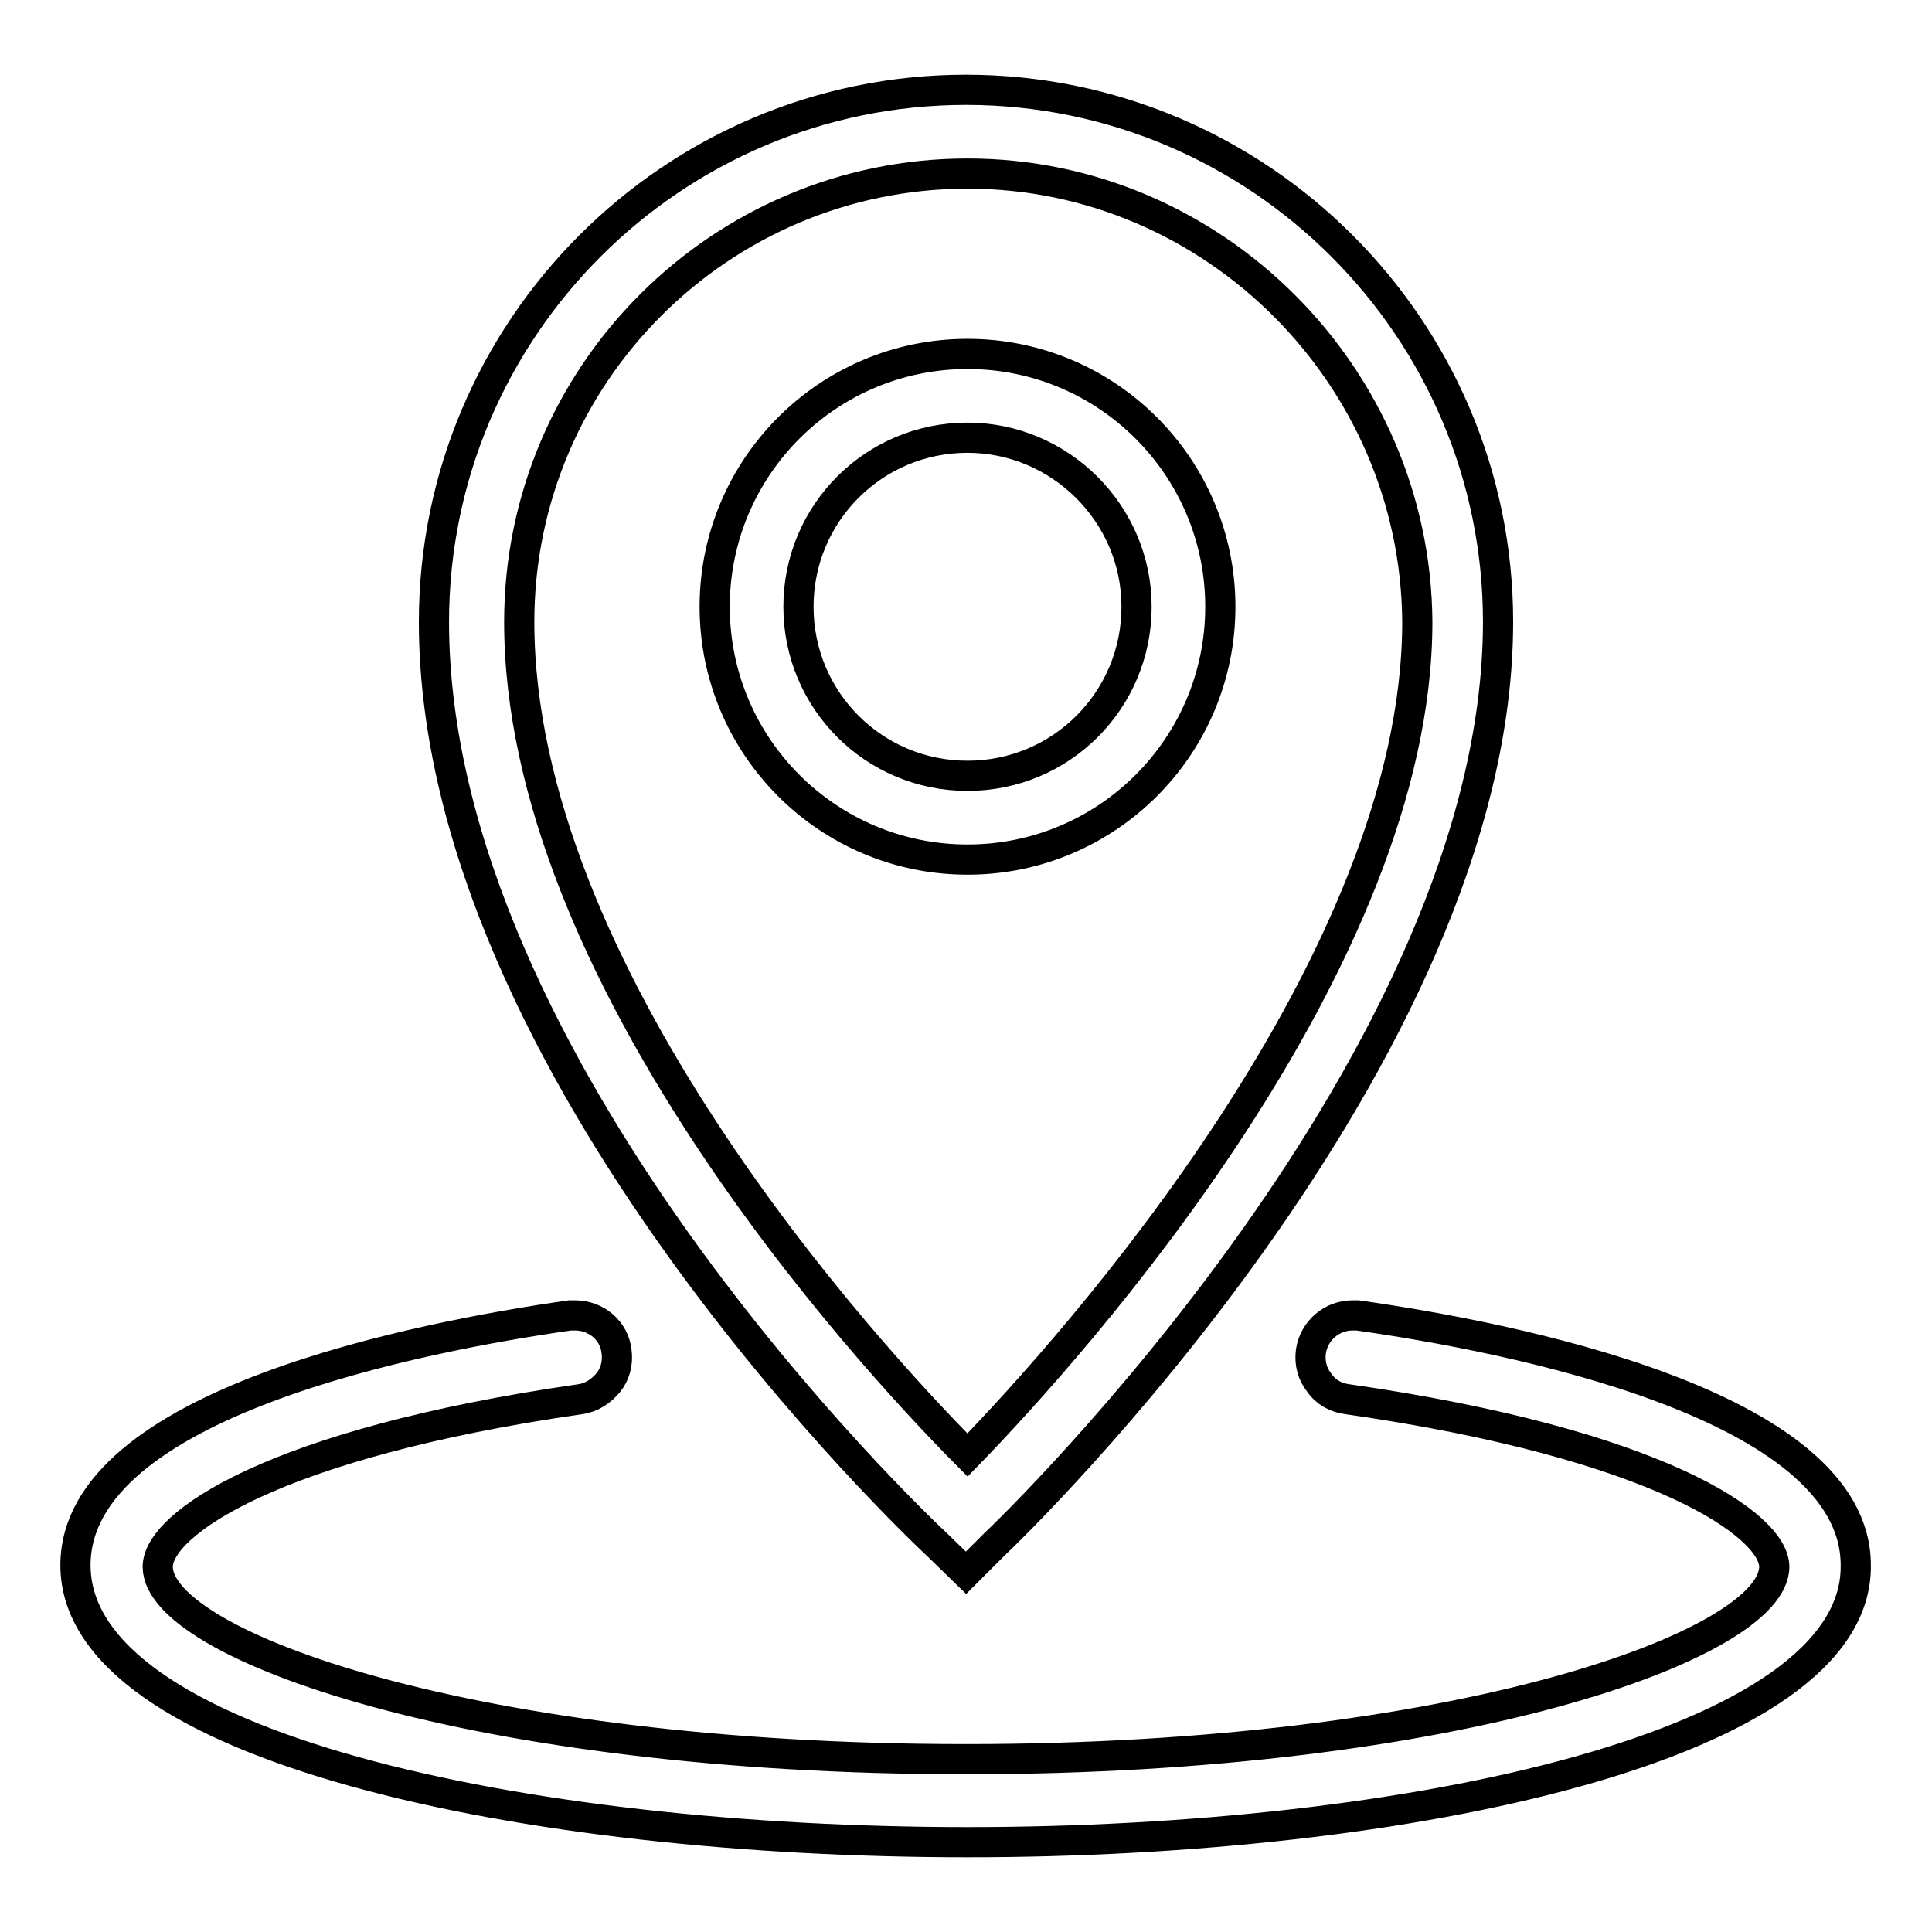 <?xml version="1.0" encoding="utf-8"?>
<!-- Svg Vector Icons : http://www.onlinewebfonts.com/icon -->
<!DOCTYPE svg PUBLIC "-//W3C//DTD SVG 1.1//EN" "http://www.w3.org/Graphics/SVG/1.1/DTD/svg11.dtd">
<svg version="1.1" xmlns="http://www.w3.org/2000/svg" xmlns:xlink="http://www.w3.org/1999/xlink" x="0px" y="0px" viewBox="0 0 256 256" enable-background="new 0 0 256 256" xml:space="preserve">
<g> <path stroke-width="4" fill-opacity="0" stroke="#000000"  d="M128.2,244.1C69.6,244.1,10,231.5,10,207.4c0-21.5,45.9-30.3,65.5-33.1h0.7c2.8,0,5.2,2,5.5,4.8 c0.2,1.5-0.2,3-1.1,4.1c-0.9,1.1-2.2,2-3.7,2.2c-40.9,5.9-56,16.6-56,22.2c0,10.4,41.8,25.5,107.1,25.5s107.1-15.2,107.1-25.5 c0-5.5-15.4-16.3-56.6-22.2c-1.5-0.2-2.8-0.9-3.7-2.2c-0.9-1.1-1.3-2.6-1.1-4.1c0.4-2.8,2.8-4.8,5.5-4.8h0.7 c19.8,2.8,66,11.7,66,33.1C246.2,231.3,186.8,244.1,128.2,244.1L128.2,244.1z M124.3,204.8c-2.8-2.6-66.8-63.1-66.8-122.4 c0-38.8,31.6-70.5,70.5-70.5c38.8,0,70.5,31.6,70.5,70.5c0,57.7-64,119.7-66.8,122.3l-3.7,3.7L124.3,204.8z M128.2,23 c-32.7,0-59.4,26.6-59.4,59.4c0,46.4,45.3,96.2,59.4,110.4c14.2-14.6,59.6-65.3,59.6-110.4C187.6,49.9,160.9,23,128.2,23z  M128.2,113.9c-18.5,0-33.5-15-33.5-33.5c0-18.5,15-33.5,33.5-33.5c18.5,0,33.5,15,33.5,33.5C161.7,98.9,146.7,113.9,128.2,113.9z  M128.2,58c-12.4,0-22.4,10-22.4,22.4c0,12.4,10,22.4,22.4,22.4c12.4,0,22.4-10,22.4-22.4C150.6,68,140.4,58,128.2,58z"/></g>
</svg>